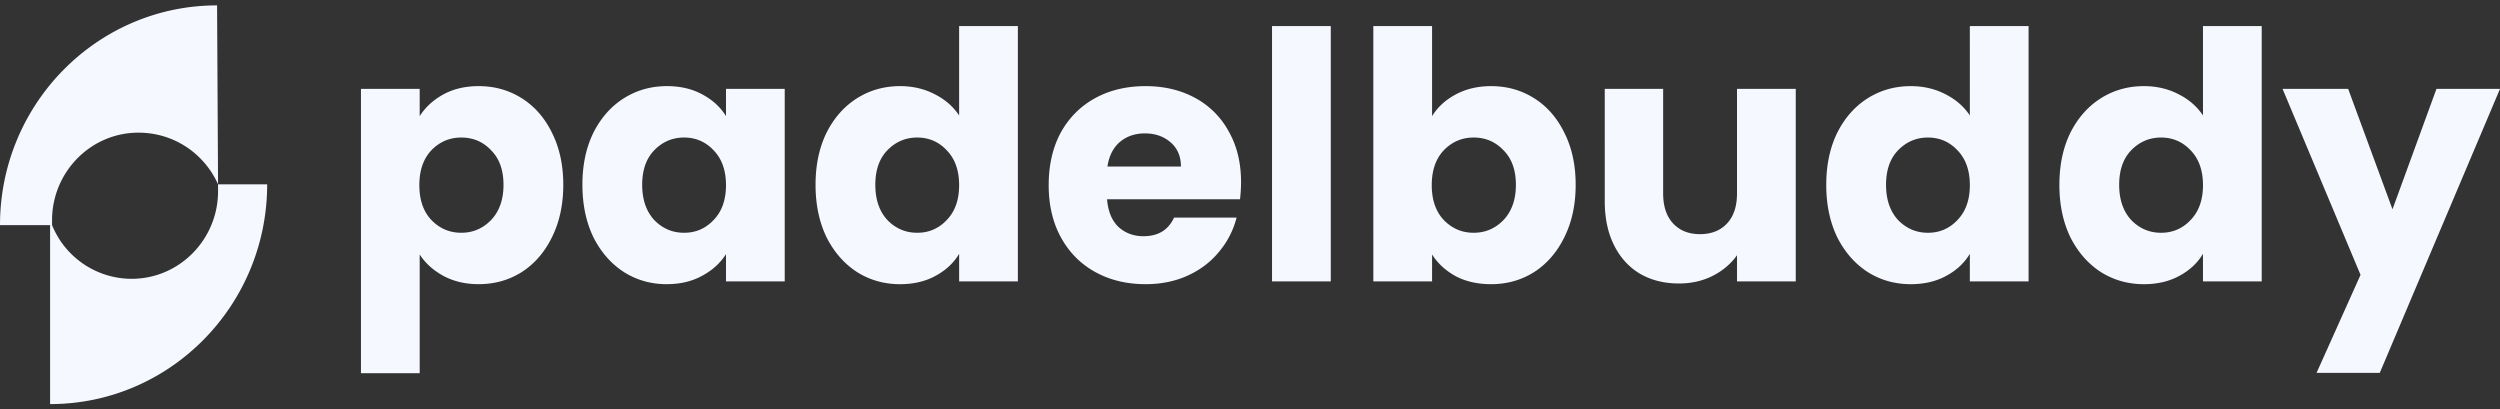 <svg xmlns="http://www.w3.org/2000/svg" width="232" height="38" fill="none"><rect width="100%" height="100%" fill="#333333" stroke="none"/><path fill="#F5F8FF" d="M38.947 10.778c.531-.832 1.264-1.505 2.2-2.017.935-.512 2.03-.768 3.283-.768 1.466 0 2.794.373 3.984 1.12 1.19.747 2.126 1.815 2.806 3.202.7 1.388 1.052 3 1.052 4.835 0 1.836-.351 3.458-1.052 4.867-.68 1.387-1.615 2.465-2.806 3.234-1.19.747-2.518 1.12-3.984 1.12-1.233 0-2.327-.256-3.283-.768-.935-.512-1.669-1.174-2.2-1.985v11.015h-5.45V8.248h5.45v2.53zm7.778 6.372c0-1.366-.383-2.433-1.148-3.202-.743-.79-1.668-1.185-2.773-1.185-1.084 0-2.008.395-2.773 1.185-.744.79-1.116 1.868-1.116 3.234 0 1.366.372 2.444 1.116 3.234.765.79 1.69 1.185 2.773 1.185 1.084 0 2.008-.395 2.773-1.185.766-.811 1.148-1.9 1.148-3.266zm7.322 0c0-1.836.34-3.447 1.02-4.835.702-1.387 1.648-2.455 2.838-3.202 1.19-.747 2.518-1.12 3.984-1.12 1.254 0 2.348.256 3.283.768.957.512 1.69 1.185 2.2 2.017v-2.53h5.45v17.867h-5.45v-2.53c-.531.833-1.275 1.506-2.231 2.018-.936.512-2.03.768-3.284.768-1.445 0-2.762-.373-3.952-1.12-1.19-.769-2.136-1.847-2.837-3.234-.68-1.409-1.02-3.031-1.02-4.867zm13.325.032c0-1.366-.383-2.444-1.148-3.234-.743-.79-1.657-1.185-2.741-1.185s-2.008.395-2.773 1.185c-.744.768-1.116 1.836-1.116 3.202 0 1.366.372 2.455 1.116 3.266.765.79 1.69 1.185 2.773 1.185 1.084 0 1.998-.395 2.741-1.185.765-.79 1.148-1.868 1.148-3.234zm8.311-.032c0-1.836.34-3.447 1.02-4.835.7-1.387 1.647-2.455 2.837-3.202 1.19-.747 2.518-1.12 3.984-1.12 1.17 0 2.232.245 3.188.736.977.49 1.742 1.153 2.295 1.985V2.421h5.451v23.694h-5.45v-2.561c-.511.854-1.244 1.537-2.2 2.05-.936.511-2.03.768-3.284.768-1.466 0-2.794-.374-3.984-1.121-1.19-.769-2.136-1.847-2.837-3.234-.68-1.409-1.02-3.031-1.02-4.867zm13.324.032c0-1.366-.383-2.444-1.148-3.234-.743-.79-1.657-1.185-2.74-1.185-1.085 0-2.01.395-2.774 1.185-.744.768-1.116 1.836-1.116 3.202 0 1.366.372 2.455 1.116 3.266.765.79 1.69 1.185 2.773 1.185 1.084 0 1.998-.395 2.742-1.185.764-.79 1.147-1.868 1.147-3.234zm26.162-.288c0 .512-.032 1.046-.096 1.6h-12.336c.085 1.11.435 1.965 1.052 2.562.637.577 1.413.865 2.327.865 1.36 0 2.305-.576 2.837-1.73h5.801a7.9 7.9 0 0 1-1.625 3.17c-.765.94-1.732 1.676-2.901 2.21-1.169.534-2.476.8-3.921.8-1.743 0-3.294-.373-4.654-1.12-1.36-.747-2.423-1.815-3.188-3.202-.765-1.388-1.147-3.01-1.147-4.867 0-1.857.372-3.48 1.115-4.867.765-1.387 1.828-2.455 3.188-3.202 1.36-.747 2.922-1.12 4.686-1.12 1.721 0 3.251.362 4.59 1.088a7.696 7.696 0 0 1 3.124 3.106c.765 1.345 1.148 2.914 1.148 4.707zm-5.579-1.441c0-.94-.319-1.686-.956-2.241-.638-.555-1.435-.833-2.391-.833-.914 0-1.689.267-2.327.8-.616.534-.999 1.292-1.147 2.274h6.821zm13.905-13.032v23.694h-5.451V2.421h5.451zm9.401 8.357c.51-.832 1.244-1.505 2.2-2.017.956-.512 2.051-.768 3.283-.768 1.467 0 2.795.373 3.985 1.12 1.19.747 2.125 1.815 2.805 3.202.701 1.388 1.052 3 1.052 4.835 0 1.836-.351 3.458-1.052 4.867-.68 1.387-1.615 2.465-2.805 3.234-1.19.747-2.518 1.12-3.985 1.12-1.254 0-2.348-.245-3.283-.736-.935-.512-1.668-1.185-2.2-2.017v2.497h-5.451V2.421h5.451v8.357zm7.778 6.372c0-1.366-.382-2.433-1.147-3.202-.744-.79-1.668-1.185-2.774-1.185-1.083 0-2.008.395-2.773 1.185-.744.79-1.115 1.868-1.115 3.234 0 1.366.371 2.444 1.115 3.234.765.79 1.69 1.185 2.773 1.185 1.084 0 2.009-.395 2.774-1.185.765-.811 1.147-1.9 1.147-3.266zm25.971-8.901v17.866h-5.451v-2.433c-.553.79-1.307 1.43-2.264 1.921-.935.47-1.976.704-3.123.704-1.361 0-2.561-.298-3.603-.896-1.041-.62-1.848-1.505-2.422-2.658-.574-1.152-.861-2.508-.861-4.066V8.249h5.419v9.702c0 1.195.308 2.123.925 2.785.616.662 1.445.993 2.486.993 1.063 0 1.902-.331 2.518-.993.617-.662.925-1.59.925-2.785V8.249h5.451zm2.831 8.901c0-1.836.34-3.447 1.02-4.835.702-1.387 1.647-2.455 2.837-3.202 1.19-.747 2.519-1.12 3.985-1.12 1.169 0 2.231.245 3.188.736.977.49 1.742 1.153 2.295 1.985V2.421h5.451v23.694h-5.451v-2.561c-.51.854-1.243 1.537-2.2 2.05-.935.511-2.029.768-3.283.768-1.466 0-2.795-.374-3.985-1.121-1.19-.769-2.135-1.847-2.837-3.234-.68-1.409-1.02-3.031-1.02-4.867zm13.325.032c0-1.366-.383-2.444-1.148-3.234-.744-.79-1.657-1.185-2.741-1.185s-2.008.395-2.774 1.185c-.743.768-1.115 1.836-1.115 3.202 0 1.366.372 2.455 1.115 3.266.766.79 1.69 1.185 2.774 1.185s1.997-.395 2.741-1.185c.765-.79 1.148-1.868 1.148-3.234zm8.31-.032c0-1.836.34-3.447 1.02-4.835.702-1.387 1.647-2.455 2.837-3.202 1.19-.747 2.519-1.12 3.985-1.12 1.169 0 2.231.245 3.188.736.977.49 1.742 1.153 2.295 1.985V2.421h5.451v23.694h-5.451v-2.561c-.51.854-1.243 1.537-2.2 2.05-.935.511-2.029.768-3.283.768-1.466 0-2.795-.374-3.985-1.121-1.19-.769-2.135-1.847-2.837-3.234-.68-1.409-1.02-3.031-1.02-4.867zm13.325.032c0-1.366-.383-2.444-1.148-3.234-.744-.79-1.657-1.185-2.741-1.185s-2.008.395-2.773 1.185c-.744.768-1.116 1.836-1.116 3.202 0 1.366.372 2.455 1.116 3.266.765.79 1.689 1.185 2.773 1.185s1.997-.395 2.741-1.185c.765-.79 1.148-1.868 1.148-3.234zM232 8.249 220.843 34.6h-5.865l4.08-9.093-7.236-17.258h6.088l4.113 11.174 4.08-11.174H232zM20.235 17.108v.646c0 4.43-3.554 8.12-8.02 8.12a7.984 7.984 0 0 1-7.384-4.982v-.462c0-4.429 3.555-8.12 8.021-8.12 3.282 0 6.107 1.938 7.383 4.798L20.145.5C9.023.5 0 9.635 0 20.892h4.649V37.5c11.12 0 20.144-9.135 20.144-20.392h-4.558z"/></svg>